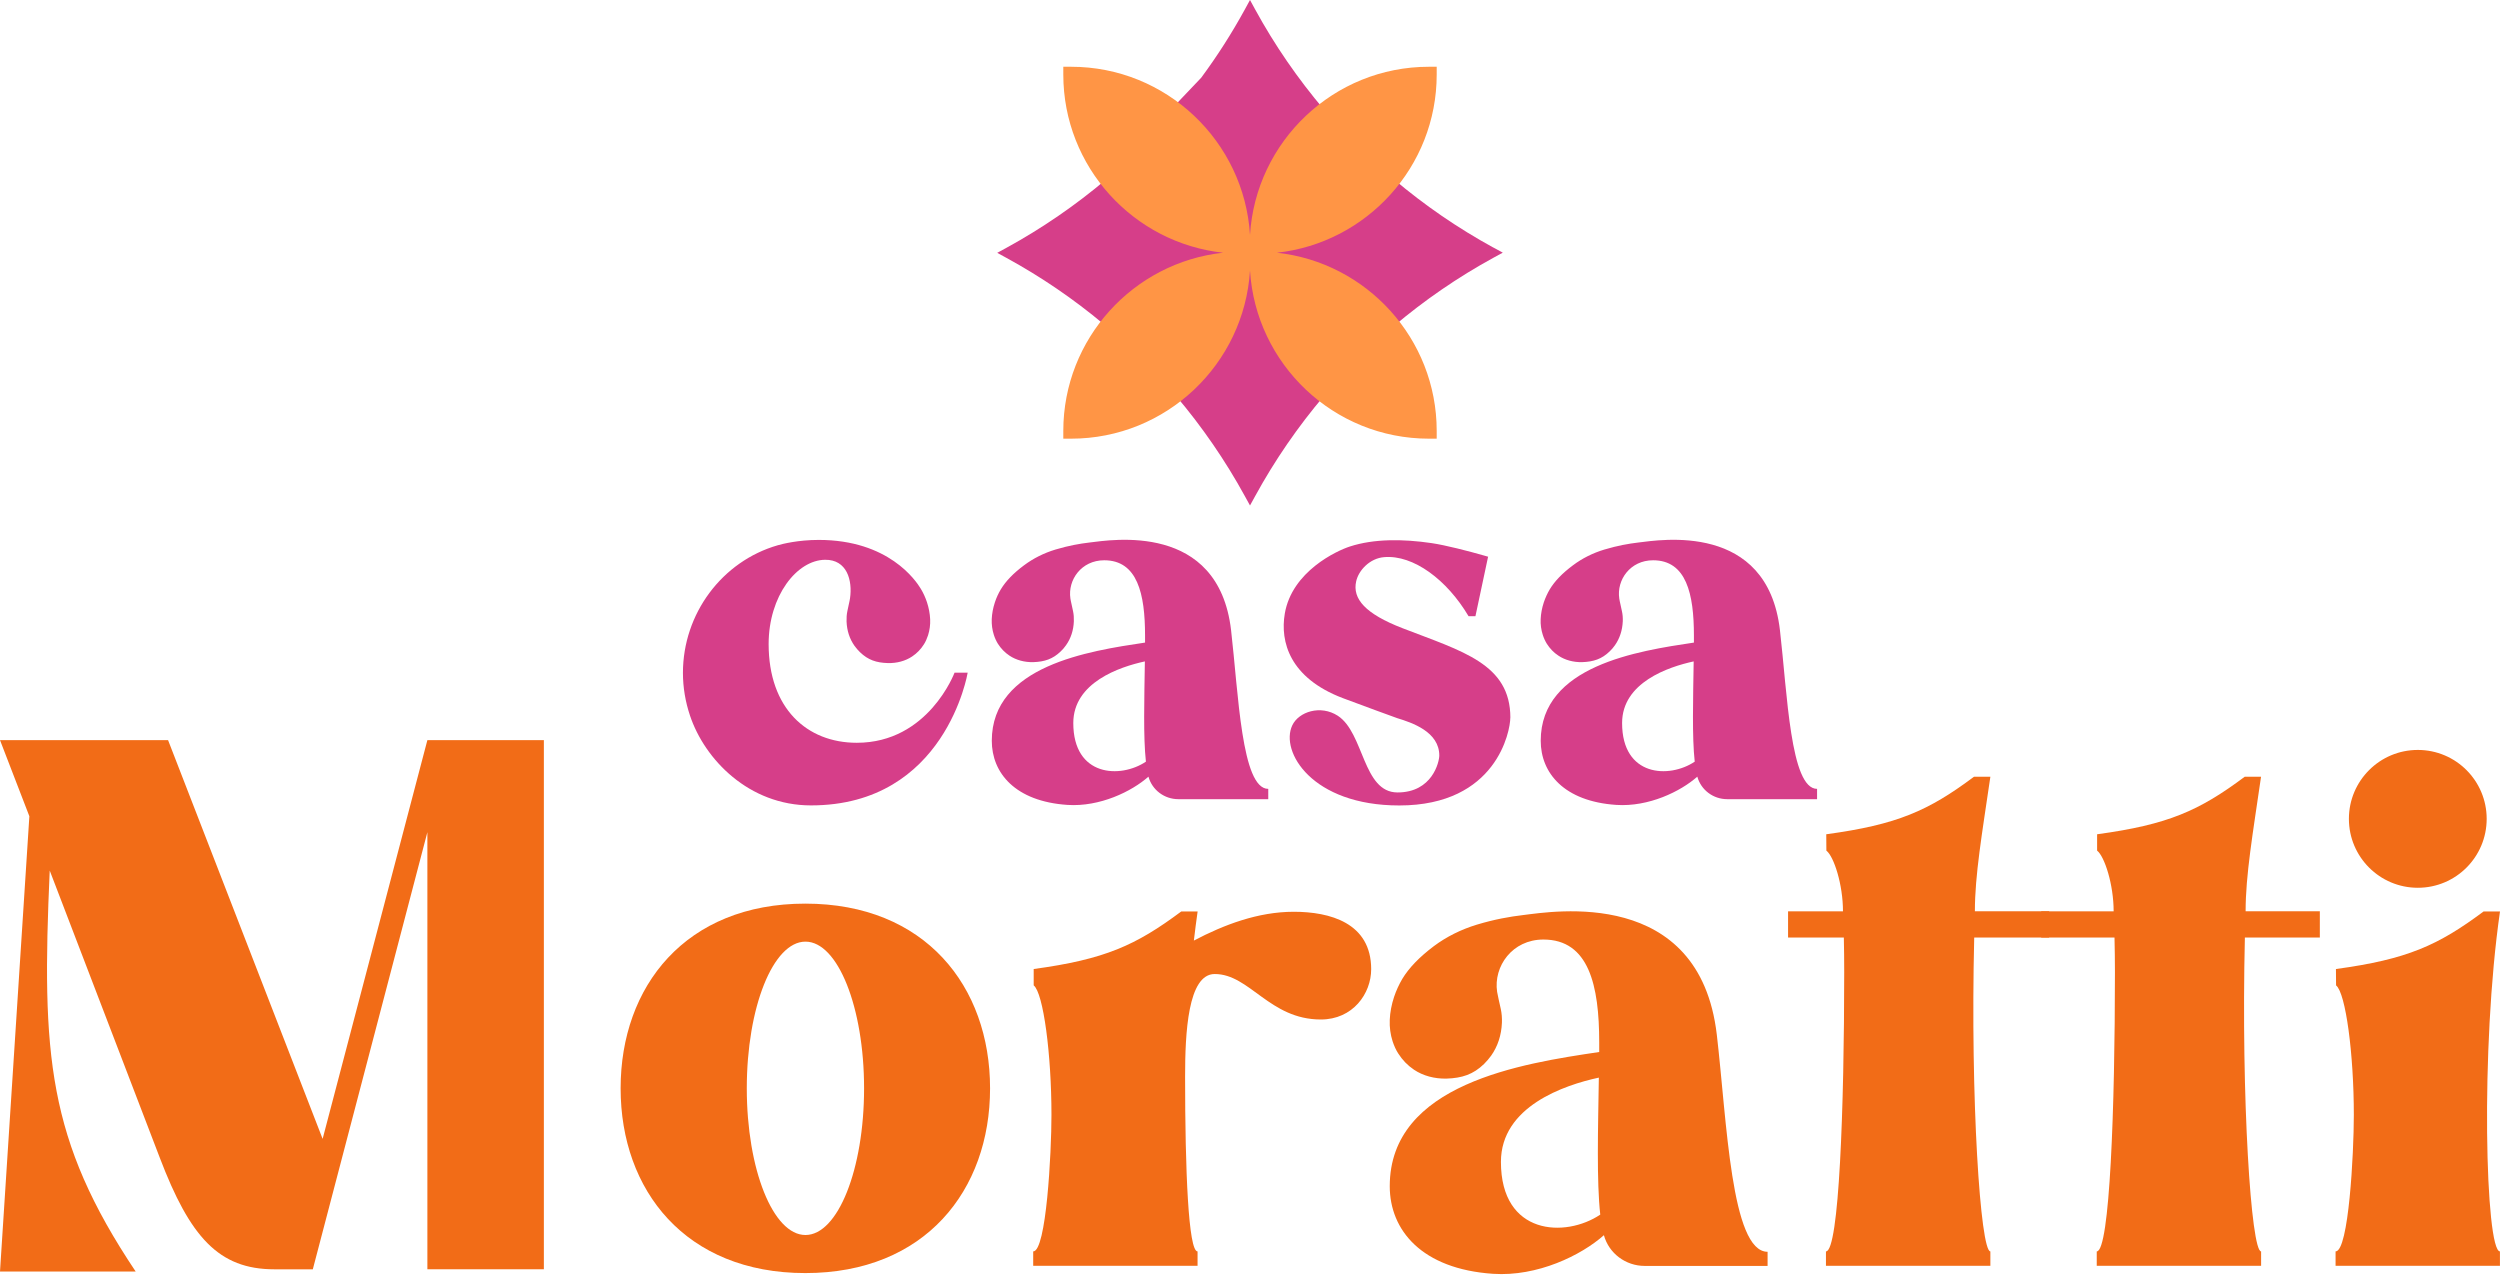 <svg xmlns="http://www.w3.org/2000/svg" id="Camada_1" data-name="Camada 1" viewBox="337.4 420.41 405.2 206.94">
  <defs>
    <style>
      .cls-1 {
        fill: #f9dc67;
      }

      .cls-1, .cls-2, .cls-3, .cls-4 {
        stroke-width: 0px;
      }

      .cls-2 {
        fill: #ff9545;
      }

      .cls-3 {
        fill: #f26c17;
      }

      .cls-4 {
        fill: #d63e89;
      }
    </style>
  </defs>
  <g>
    <g>
      <path class="cls-4" d="m579.45,460.54c-5.74-3.14-11.19-6.88-16.18-11.11l-.4.48c-4.08-3.45-7.94-7.16-11.48-11.13l.65-.55c-4.27-5.03-8.05-10.51-11.21-16.3l-.83-1.52-.83,1.52c-2.1,3.84-4.47,7.55-7.08,11.08-4.33,4.59-8.83,9-12.26,14.4-.68,1.06-1.45,2.05-2.3,2.99l-.8-.95c-5,4.23-10.44,7.97-16.18,11.11l-1.52.83,1.52.83c5.58,3.05,10.89,6.67,15.77,10.76l.7-.84c.49.37.99.72,1.47,1.09,4.04,3.07,6.84,6.93,9.99,10.86l-.52.44c4.27,5.03,8.04,10.51,11.21,16.3l.83,1.51.83-1.51c3.17-5.8,6.94-11.28,11.21-16.31l-.95-.81c.26-.37.51-.74.77-1.11,1.9-2.72,3.67-5.26,6.37-7.18,1.42-1.01,2.85-2.02,4.27-3.03l.77.91c4.99-4.23,10.44-7.97,16.18-11.11l1.52-.83-1.52-.83Z" />
      <path class="cls-2" d="m570.26,432.49v-1.26h-1.26c-15.42,0-28.07,12.08-29,27.27-.93-15.19-13.57-27.27-29-27.27h-1.26v1.26c0,14.95,11.36,27.3,25.9,28.88-14.54,1.58-25.9,13.93-25.9,28.88v1.26h1.26c15.42,0,28.07-12.08,29-27.27.93,15.19,13.57,27.27,29,27.27h1.26v-1.26c0-14.95-11.36-27.3-25.9-28.88,14.54-1.58,25.9-13.93,25.9-28.88Zm-57.96,1.29c13.61.65,24.56,11.61,25.22,25.22-13.61-.65-24.56-11.61-25.22-25.22Zm0,55.18c.65-13.61,11.61-24.56,25.22-25.22-.65,13.61-11.61,24.56-25.22,25.22Zm55.41,0c-13.61-.65-24.56-11.61-25.22-25.22,13.61.65,24.56,11.61,25.22,25.22Zm-25.22-29.97c.65-13.61,11.61-24.56,25.22-25.22-.65,13.61-11.61,24.56-25.22,25.22Z" />
    </g>
    <g>
      <path class="cls-3" d="m406.67,626.14v-70.85l-18.57,70.85h-6.23c-9.04,0-13.68-5.25-18.57-18.08l-17.84-46.55c-1.34,29.93-.37,43.61,13.93,64.99h-21.99l4.76-73.79-4.76-12.34h27.24l25.05,64.63,16.98-64.63h18.88v85.76h-18.88Z" />
      <path class="cls-3" d="m497.87,596.81c0,16.53-10.53,29.94-29.94,29.94s-29.94-13.4-29.94-29.94,10.53-29.94,29.94-29.94,29.94,13.4,29.94,29.94Zm-20.42,0c0-13.13-4.25-23.78-9.5-23.78s-9.51,10.65-9.51,23.78,4.26,23.77,9.51,23.77,9.5-10.64,9.5-23.77Z" />
      <path class="cls-3" d="m559.64,577.51c0,3.94-2.96,8.14-8.16,8.14-8.33,0-11.52-7.37-17.2-7.37-4.36,0-4.8,9.61-4.8,16.64,0,15.24.54,28.32,2.02,28.32v2.33h-26.64v-2.33c2.12,0,2.96-15.92,2.96-22.12,0-9.83-1.31-19.76-2.88-21v-2.65c11.53-1.57,16.53-3.82,23.92-9.33h2.65c-.22,1.53-.42,3.11-.61,4.72,4.84-2.55,10.39-4.67,16.19-4.67s12.55,1.76,12.55,9.31Z" />
      <path class="cls-3" d="m623.89,623.31v2.28h-19.92c-3.07,0-5.8-2.02-6.61-4.98-3.68,3.27-10.78,6.74-17.96,6.26-11.58-.78-16.75-7.08-16.75-14.2,0-16.63,21.5-19.9,33.95-21.75,0-.52,0-1.05,0-1.56,0-9.23-1.67-16.67-9.05-16.67-5.05,0-8.11,4.35-7.5,8.47.04.27.16.77.26,1.28l.34,1.52c.15.7.21,1.45.18,2.23-.09,2.01-.67,3.79-1.73,5.3-.36.49-.74.95-1.17,1.37-1.75,1.7-3.58,2.29-6.07,2.37-1.93.05-3.81-.45-5.28-1.44-1.04-.7-1.88-1.57-2.56-2.64-.36-.56-.66-1.21-.91-1.97-.35-1.1-.51-2.26-.46-3.46.05-1.23.29-2.49.7-3.73.35-1.04.79-1.99,1.32-2.9,1.09-1.81,2.77-3.55,5.13-5.33,2.05-1.53,4.4-2.7,6.96-3.48,2.92-.88,5.35-1.3,7.54-1.56,4.75-.57,28.55-4.63,31.36,19.4,1.63,13.97,2.31,35.18,8.23,35.18Zm-27.12-6.03c-.6-5.44-.36-13.87-.23-22.21-5.61,1.21-15.87,4.68-15.87,13.66,0,11.91,10.44,12.34,16.09,8.55Z" />
      <path class="cls-3" d="m657.38,572.37c-.64,26.17,1.01,50.87,2.62,50.87v2.33h-26.65v-2.33c2.13,0,2.96-23.35,2.96-45.26,0-1.9-.02-3.78-.06-5.61h-9.04v-4.25h8.9c0-4.35-1.47-8.89-2.69-9.84l-.02-2.65c11.55-1.57,16.55-3.81,23.94-9.32h2.66c-1.36,9.31-2.51,15.94-2.51,21.8h12.03v4.26h-12.15Z" />
      <path class="cls-3" d="m701.25,572.37c-.62,26.17,1.02,50.87,2.63,50.87v2.33h-26.64v-2.33c2.12,0,2.95-23.35,2.95-45.26,0-1.9-.03-3.78-.07-5.61h-11.88v-4.25h11.74c0-4.35-1.47-8.89-2.68-9.84v-2.65c11.53-1.57,16.53-3.81,23.92-9.32h2.65c-1.35,9.31-2.5,15.94-2.5,21.8h12.03v4.26h-12.16Z" />
      <path class="cls-3" d="m742.59,623.24v2.33h-26.64v-2.33c2.13,0,2.96-15.92,2.96-22.12,0-9.83-1.31-19.76-2.88-21l-.02-2.65c11.54-1.57,16.55-3.82,23.93-9.33h2.66c-3.21,22.2-2.36,55.1,0,55.1Zm-24.48-70.11c0-6.17,5-11.17,11.17-11.17s11.16,5,11.16,11.17-4.99,11.17-11.16,11.17-11.17-5-11.17-11.17Z" />
    </g>
    <g>
      <path class="cls-4" d="m494.24,529.44s-3.55,21.51-25.4,21.51c-10.05,0-17.22-7.43-19.6-14.54-.76-2.26-1.15-4.6-1.15-6.94,0-9.59,6.33-18.09,15.39-20.69.7-.2,3.25-.86,6.62-.86,11.31,0,15.74,6.58,16.55,7.93.41.68.73,1.39.99,2.16.3.93.48,1.86.52,2.78.04.89-.08,1.75-.34,2.58-.19.57-.4,1.05-.67,1.47-.5.8-1.13,1.45-1.91,1.97-1.1.74-2.5,1.11-3.94,1.07-1.85-.05-3.21-.5-4.52-1.77-.32-.31-.62-.66-.88-1.02-.8-1.13-1.23-2.45-1.29-3.95-.02-.58.02-1.14.13-1.67l.24-1.13c.08-.38.17-.75.19-.95.43-2.93-.5-6.29-4.03-6.25-4.59.04-9.16,5.86-9.16,13.66,0,10.4,6.17,16,14.29,16,11.6,0,15.84-11.36,15.84-11.36h2.11Z" />
      <path class="cls-4" d="m542.96,548.27v1.67h-14.58c-2.25,0-4.24-1.48-4.84-3.65-2.69,2.39-7.88,4.93-13.13,4.58-8.47-.57-12.26-5.18-12.26-10.39,0-12.17,15.73-14.56,24.84-15.92,0-.38,0-.77,0-1.14,0-6.74-1.22-12.2-6.62-12.2-3.7,0-5.93,3.18-5.48,6.2.02.2.11.56.19.94l.24,1.11c.11.52.15,1.06.13,1.64-.06,1.47-.48,2.77-1.27,3.88-.25.36-.54.7-.86,1-1.28,1.24-2.62,1.68-4.43,1.74-1.42.04-2.79-.33-3.87-1.05-.77-.51-1.38-1.15-1.88-1.93-.26-.42-.48-.89-.66-1.45-.26-.81-.37-1.66-.34-2.53.04-.91.21-1.82.51-2.73.25-.76.57-1.46.97-2.12.8-1.32,2.02-2.6,3.76-3.89,1.5-1.12,3.21-1.98,5.09-2.55,2.14-.64,3.91-.95,5.52-1.14,3.48-.41,20.88-3.38,22.94,14.19,1.19,10.22,1.69,25.74,6.02,25.74Zm-19.83-4.41c-.44-3.98-.26-10.15-.17-16.25-4.1.89-11.6,3.42-11.6,9.99,0,8.71,7.64,9.03,11.77,6.26Z" />
      <path class="cls-4" d="m582.19,536.74c0,2.14-2.21,14.22-18,14.22-14.16,0-19.34-8.74-17.34-12.98,1.04-2.21,4.58-3.37,7.38-1.56,4.29,2.8,4.03,12.43,9.68,12.43s6.77-4.96,6.77-5.99c0-3.85-4.42-5.32-6.84-6.06,0,0-6.29-2.28-8.8-3.24-8.61-3.27-10.18-9.13-9.4-13.7,1.16-6.84,8.44-10.19,10.54-10.87,3.89-1.27,8.59-1.24,13.27-.55,2.27.34,5.89,1.27,8.51,2.02l.63.18-2.05,9.64h-1.12c-3.5-5.91-8.95-9.97-13.67-9.57-2.36.19-4.15,2.16-4.54,3.91-.65,2.86,1.52,5.29,7.49,7.6,9.73,3.77,17.5,5.77,17.5,14.53Z" />
      <path class="cls-4" d="m631.91,548.27v1.67h-14.57c-2.25,0-4.24-1.48-4.84-3.65-2.69,2.39-7.88,4.93-13.13,4.58-8.47-.57-12.25-5.18-12.25-10.39,0-12.17,15.72-14.56,24.83-15.92,0-.38,0-.77,0-1.14,0-6.74-1.22-12.2-6.62-12.2-3.7,0-5.93,3.18-5.48,6.2.02.2.11.56.19.94l.24,1.11c.12.52.16,1.06.14,1.64-.07,1.47-.49,2.77-1.27,3.88-.25.36-.54.7-.86,1-1.27,1.24-2.63,1.68-4.44,1.74-1.41.04-2.79-.33-3.86-1.05-.78-.51-1.38-1.15-1.88-1.93-.26-.42-.48-.89-.66-1.45-.26-.81-.38-1.66-.34-2.53.04-.91.21-1.82.51-2.73.26-.76.58-1.46.97-2.12.8-1.32,2.02-2.6,3.76-3.89,1.49-1.12,3.2-1.98,5.09-2.55,2.14-.64,3.91-.95,5.51-1.14,3.48-.41,20.89-3.38,22.94,14.19,1.19,10.22,1.69,25.74,6.02,25.74Zm-19.83-4.41c-.44-3.98-.26-10.15-.17-16.25-4.1.89-11.6,3.42-11.6,9.99,0,8.71,7.64,9.03,11.77,6.26Z" />
    </g>
    <g>
      <path class="cls-2" d="m519.74,452.51c5.59,5.15,13.29,7.93,20.89,7.56-3.38-4.14-4.04-9.88-6.85-14.43-1.55-2.5-3.72-4.57-6.04-6.38-4.27-3.32-9.61-6.21-15.11-6.56-3.15-.21-1.89,3.2-1.38,5.3.63,2.6,1.62,5.12,2.93,7.45,1.47,2.63,3.35,5.03,5.57,7.07Z" />
      <path class="cls-2" d="m560.26,452.13c-5.59,5.15-13.29,7.93-20.89,7.56,3.38-4.14,4.04-9.88,6.85-14.43,1.55-2.5,3.72-4.57,6.04-6.38,4.27-3.32,9.61-6.21,15.11-6.56,3.15-.21,1.89,3.2,1.38,5.3-.63,2.6-1.62,5.12-2.93,7.45-1.47,2.63-3.35,5.03-5.57,7.07Z" />
    </g>
    <g>
      <path class="cls-2" d="m560.26,470.05c-5.59-5.15-13.29-7.93-20.89-7.56,3.38,4.14,4.04,9.88,6.85,14.43,1.55,2.5,3.72,4.57,6.04,6.38,4.27,3.32,9.61,6.21,15.11,6.56,3.15.21,1.89-3.2,1.38-5.3-.63-2.6-1.62-5.12-2.93-7.45-1.47-2.63-3.35-5.03-5.57-7.07Z" />
      <path class="cls-2" d="m519.74,470.42c5.59-5.15,13.29-7.93,20.89-7.56-3.38,4.14-4.04,9.88-6.85,14.43-1.55,2.5-3.72,4.57-6.04,6.38-4.27,3.32-9.61,6.21-15.11,6.56-3.15.21-1.89-3.2-1.38-5.3.63-2.6,1.62-5.12,2.93-7.45,1.47-2.63,3.35-5.03,5.57-7.07Z" />
    </g>
  </g>
</svg>